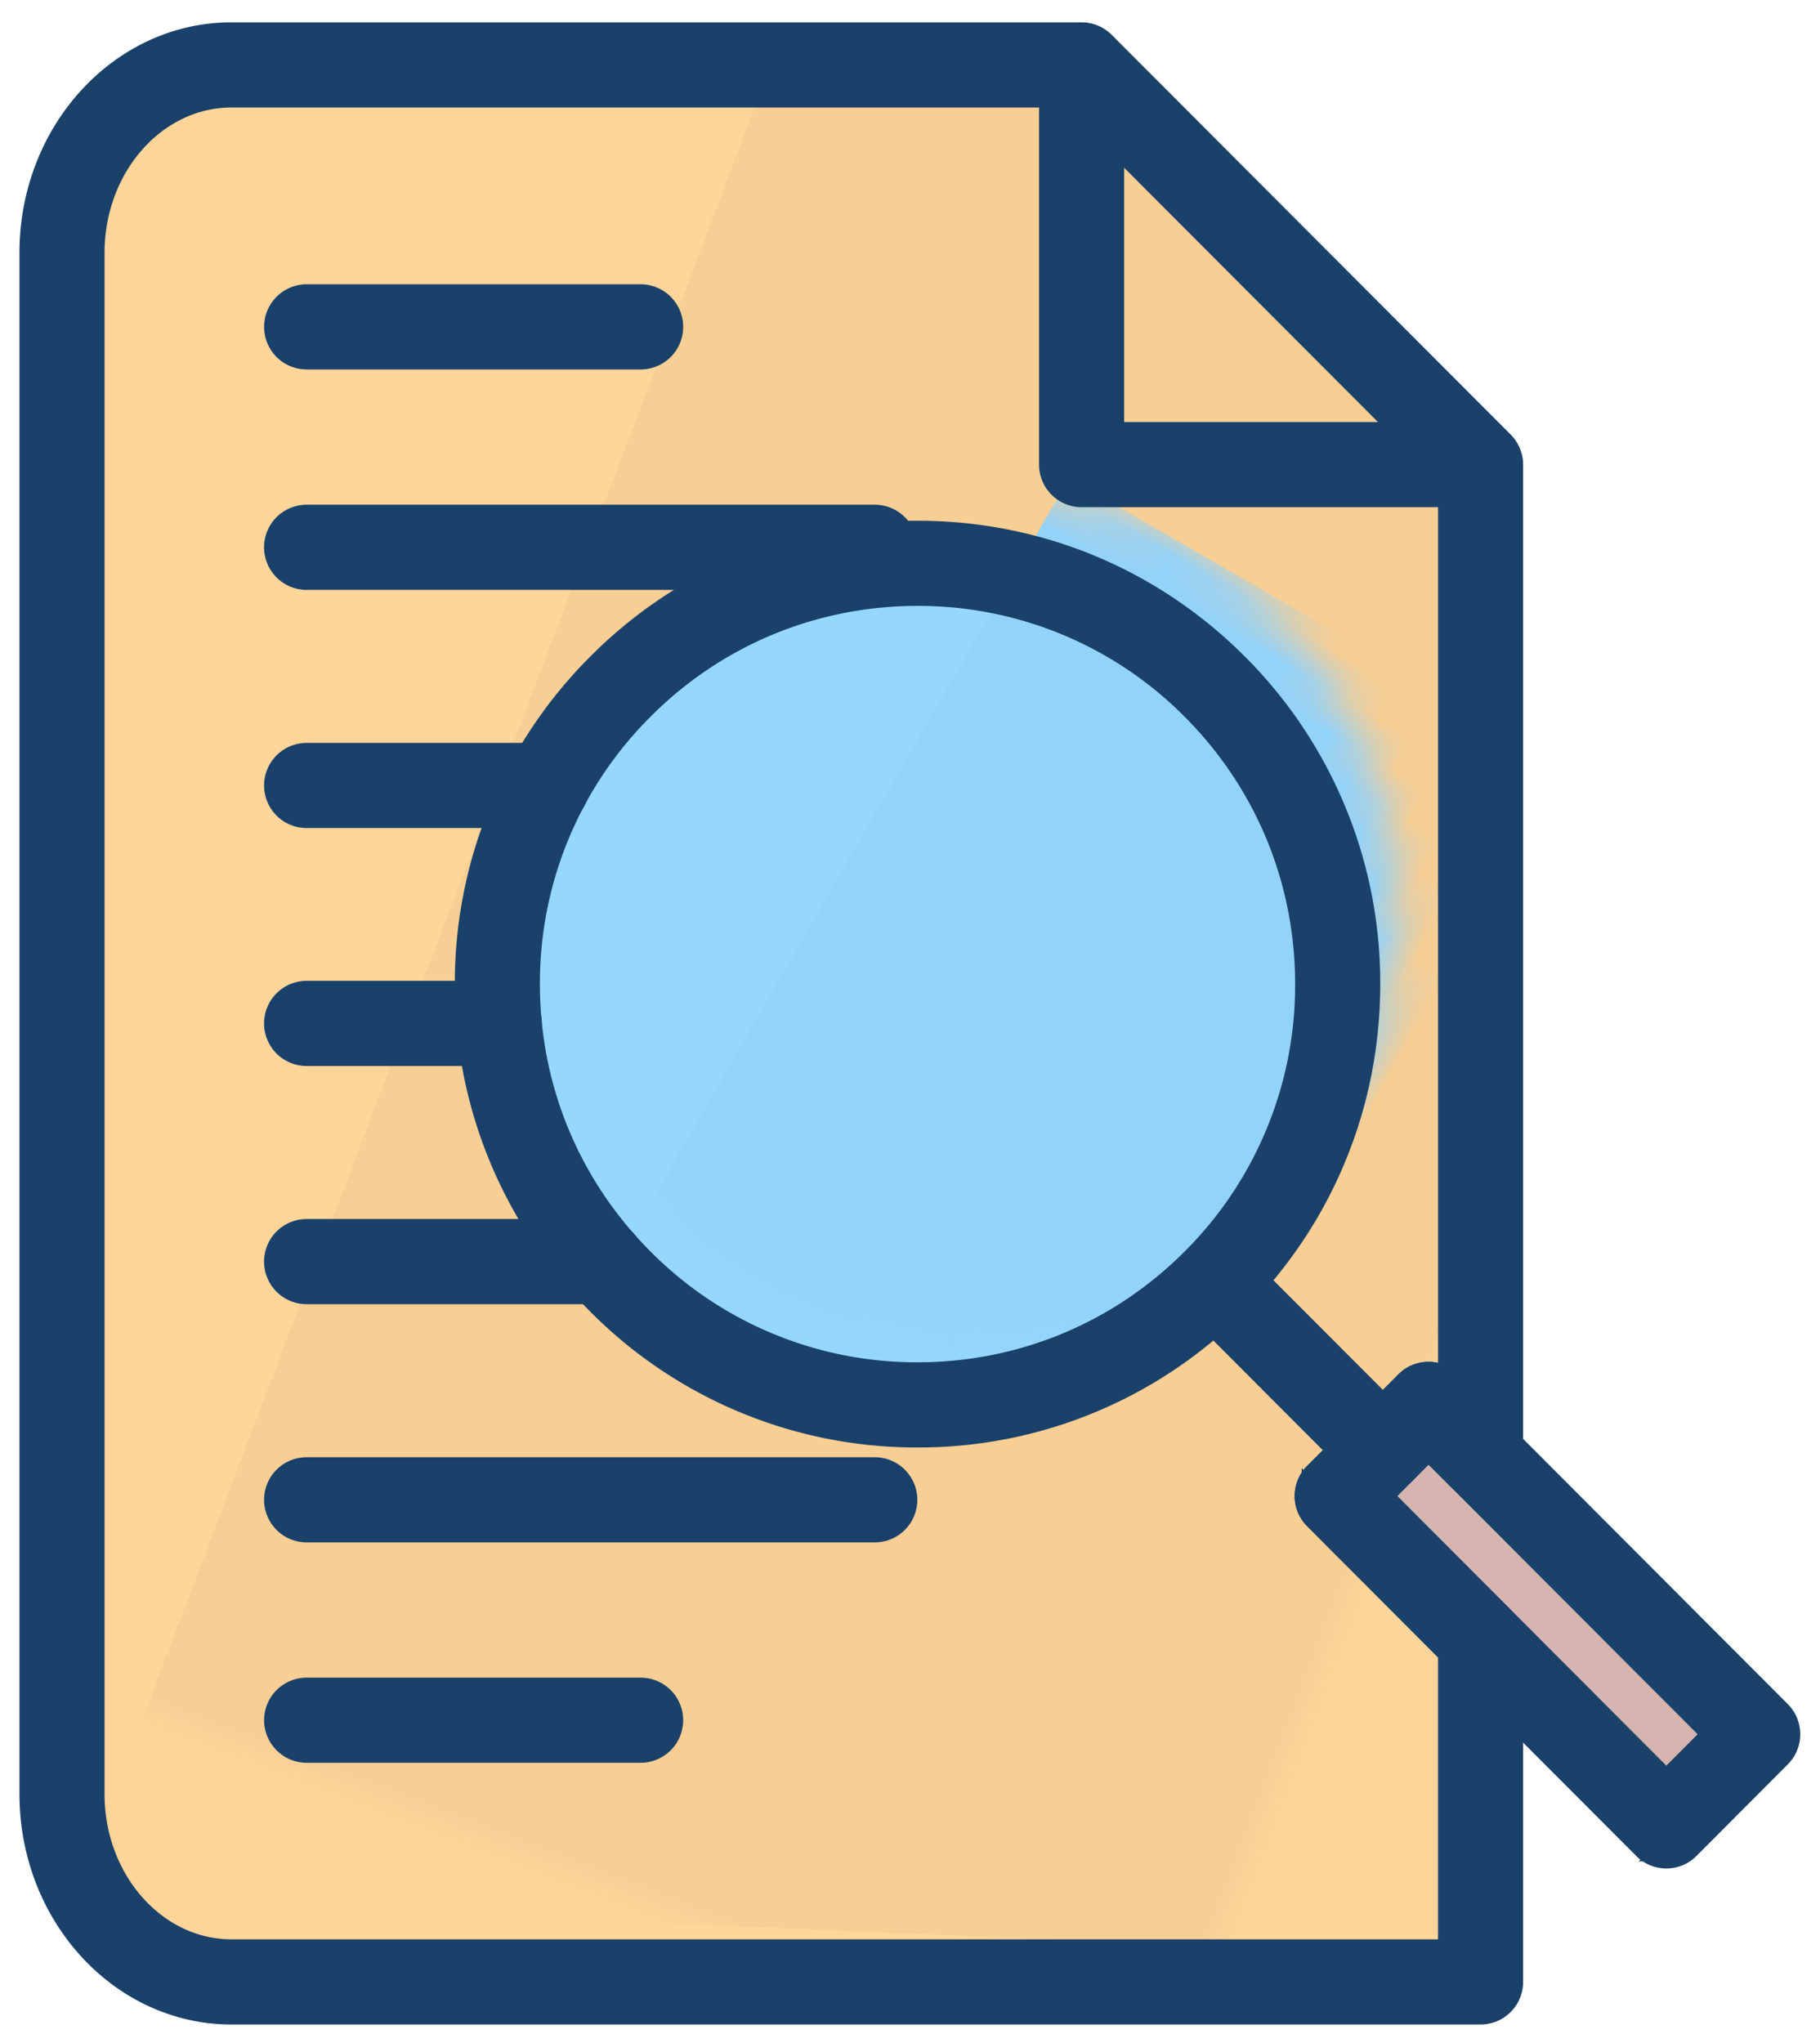 <svg xmlns="http://www.w3.org/2000/svg" xmlns:xlink="http://www.w3.org/1999/xlink" width="49" height="55" viewBox="0 0 49 55">
    <defs>
        <path id="a" d="M4 0h23.602l4.53 5L38 10.316V52H5a5 5 0 0 1-5-5V4a4 4 0 0 1 4-4z"/>
        <circle id="c" cx="11.5" cy="11.5" r="11.5"/>
    </defs>
    <g fill="none" fill-rule="evenodd">
        <g transform="translate(2 2)">
            <mask id="b" fill="#fff">
                <use xlink:href="#a"/>
            </mask>
            <use fill="#FFD599" xlink:href="#a"/>
            <path fill="#F7CE94" d="M8.622 3.893l7.821-2.287 13.808 6.203 14.603 37.453-36.051 12.12z" mask="url(#b)" transform="rotate(21 26.738 29.494)"/>
        </g>
        <path fill="#D6B5B0" d="M37.878 38l9.362 7.662-2.711 3.266-8.529-9.2z"/>
        <g transform="translate(13 15)">
            <mask id="d" fill="#fff">
                <use xlink:href="#c"/>
            </mask>
            <use fill="#96D7FF" xlink:href="#c"/>
            <path fill="#93D2F9" d="M7.961.063h16v27h-16z" mask="url(#d)" transform="rotate(30 15.96 13.562)"/>
        </g>
        <g fill="#1A416A" fill-rule="nonzero" stroke="#1A416A">
            <path d="M39.862 54H6.234c-2.873 0-5.21-2.559-5.21-5.703V6.804c0-3.145 2.337-5.703 5.21-5.703H29.12c.171 0 .335.068.457.19l10.74 10.76c.121.121.19.286.19.457v26.7a.646.646 0 0 1-1.102.457l-.944-.945-1.549 1.554 3.405 3.413c.121.121.19.285.19.457v9.21c0 .357-.29.646-.646.646zM6.234 2.394c-2.161 0-3.919 1.978-3.919 4.41v41.493c0 2.432 1.758 4.41 3.919 4.41h32.983v-8.296l-3.672-3.68a.647.647 0 0 1 0-.914l2.46-2.468a.645.645 0 0 1 .913 0l.299.299V12.776L28.854 2.394H6.234z"/>
            <path d="M39.144 13.154H29.12a.646.646 0 0 1-.645-.646V2.415a.646.646 0 1 1 1.29 0v9.446h9.378a.646.646 0 0 1 0 1.293zM17.247 9.446h-8.99a.646.646 0 0 1 0-1.293h8.99a.646.646 0 0 1 0 1.293zM23.551 15.38H8.256a.646.646 0 0 1 0-1.293h15.295a.646.646 0 0 1 0 1.292zM14.729 21.791H8.256a.646.646 0 0 1 0-1.292h6.473a.646.646 0 0 1 0 1.292zM13.44 28.197H8.256a.646.646 0 0 1 0-1.293h5.184a.646.646 0 0 1 0 1.293zM17.247 46.954h-8.99a.646.646 0 0 1 0-1.292h8.99a.646.646 0 0 1 0 1.292zM23.551 41.021H8.256a.646.646 0 0 1 0-1.292h15.295a.646.646 0 0 1 0 1.292zM16.2 34.609H8.256a.646.646 0 0 1 0-1.293H16.2a.646.646 0 0 1 0 1.293z"/>
            <path d="M24.703 38.466a11.867 11.867 0 0 1-8.454-3.507 11.9 11.9 0 0 1-3.504-8.467 11.9 11.9 0 0 1 3.504-8.467 11.868 11.868 0 0 1 8.454-3.507c3.194 0 6.197 1.246 8.456 3.507a11.904 11.904 0 0 1 3.501 8.467c0 3.199-1.243 6.206-3.501 8.467a11.876 11.876 0 0 1-8.456 3.507zm0-22.655c-2.85 0-5.528 1.111-7.542 3.128a10.615 10.615 0 0 0-3.125 7.553c0 2.853 1.11 5.536 3.125 7.553a10.587 10.587 0 0 0 7.542 3.128c2.849 0 5.528-1.111 7.544-3.128a10.618 10.618 0 0 0 3.122-7.553c0-2.854-1.109-5.536-3.123-7.553a10.594 10.594 0 0 0-7.543-3.128zM44.863 49.8a.645.645 0 0 1-.456-.19l-8.862-8.88a.647.647 0 0 1 0-.913l2.46-2.468a.645.645 0 0 1 .913 0l8.862 8.88a.647.647 0 0 1 0 .913l-2.46 2.468a.645.645 0 0 1-.457.19zm-7.95-9.527l7.95 7.966 1.548-1.553-7.95-7.966-1.548 1.553z"/>
            <path d="M37.233 39.686a.643.643 0 0 1-.456-.19l-4.53-4.537a.647.647 0 0 1 .912-.914l4.53 4.537a.647.647 0 0 1-.456 1.104z"/>
        </g>
    </g>
</svg>
